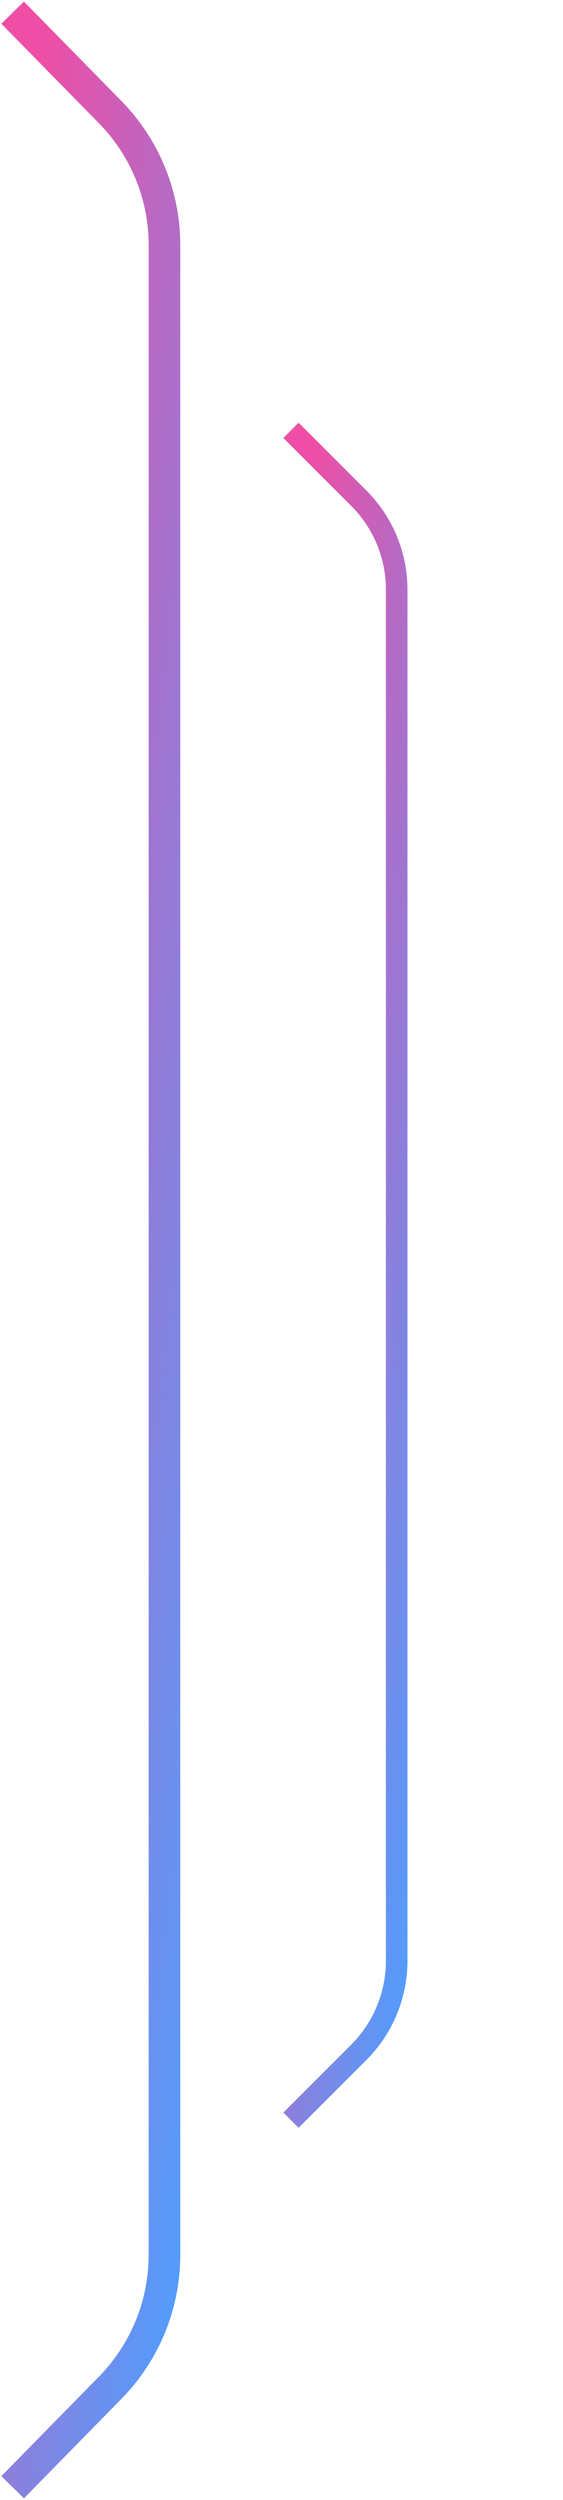 <svg width="89" height="395" viewBox="0 0 89 395" fill="none" xmlns="http://www.w3.org/2000/svg">
<g filter="url(#filter0_d)">
<path d="M46 64L56.717 74.716C60.553 78.553 62.709 83.757 62.709 89.183V305.816C62.709 311.243 60.553 316.447 56.717 320.284L46 331" stroke="url(#paint0_linear)" stroke-width="3.41"/>
</g>
<path d="M2 2L17.417 17.718C22.918 23.327 26 30.869 26 38.725V356.274C26 364.131 22.918 371.673 17.417 377.282L2 393" stroke="url(#paint1_linear)" stroke-width="5"/>
<defs>
<filter id="filter0_d" x="20.795" y="42.794" width="67.619" height="317.411" filterUnits="userSpaceOnUse" color-interpolation-filters="sRGB">
<feFlood flood-opacity="0" result="BackgroundImageFix"/>
<feColorMatrix in="SourceAlpha" type="matrix" values="0 0 0 0 0 0 0 0 0 0 0 0 0 0 0 0 0 0 127 0"/>
<feOffset dy="4"/>
<feGaussianBlur stdDeviation="12"/>
<feColorMatrix type="matrix" values="0 0 0 0 0.525 0 0 0 0 0.51 0 0 0 0 0.875 0 0 0 1 0"/>
<feBlend mode="normal" in2="BackgroundImageFix" result="effect1_dropShadow"/>
<feBlend mode="normal" in="SourceGraphic" in2="effect1_dropShadow" result="shape"/>
</filter>
<linearGradient id="paint0_linear" x1="49.731" y1="64" x2="94.777" y2="69.419" gradientUnits="userSpaceOnUse">
<stop stop-color="#EE4EA5"/>
<stop offset="1" stop-color="#4D9FFF"/>
</linearGradient>
<linearGradient id="paint1_linear" x1="7.359" y1="2" x2="72.096" y2="9.638" gradientUnits="userSpaceOnUse">
<stop stop-color="#EE4EA5"/>
<stop offset="1" stop-color="#4D9FFF"/>
</linearGradient>
</defs>
</svg>
